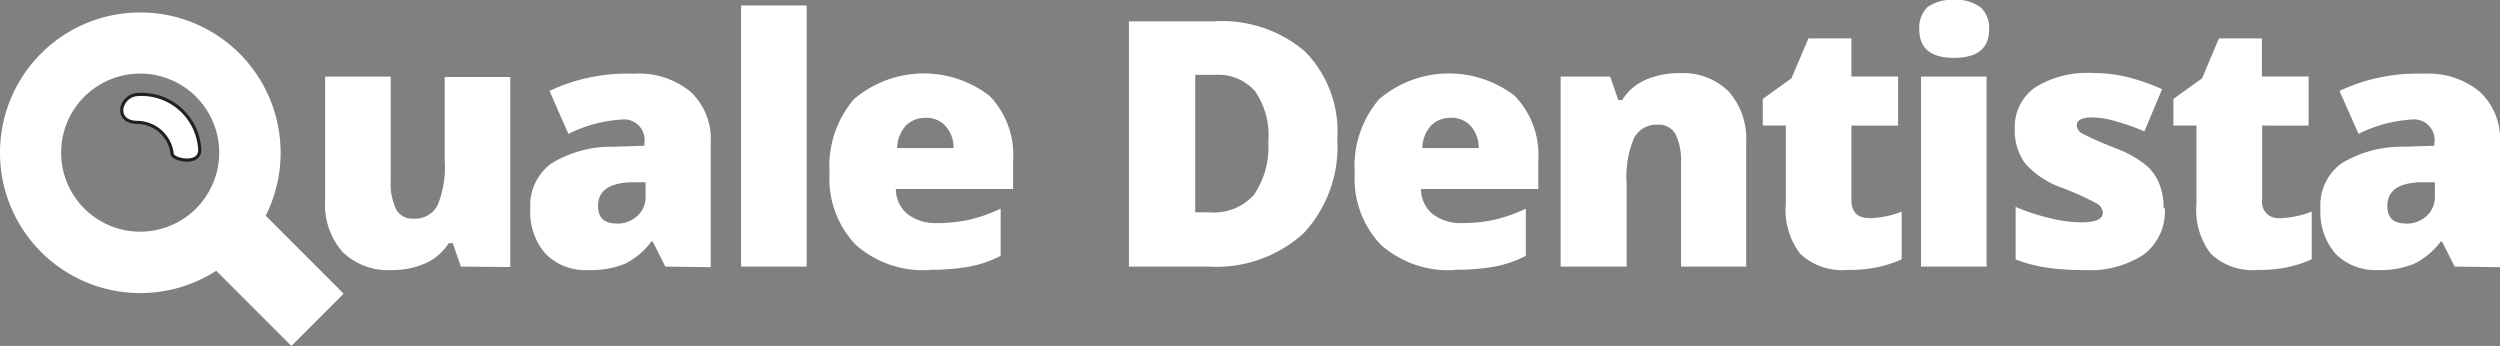 <svg id="Layer_1" data-name="Layer 1" xmlns="http://www.w3.org/2000/svg" viewBox="0 0 174.61 24.16"><rect x="0" y="0" width="174.61" height="24.16" fill="#808080" stroke="none"/><defs><style>.cls-1,.cls-2,.cls-3{fill:#fff;}.cls-2,.cls-3{fill-rule:evenodd;}.cls-3{stroke:#231f20;stroke-miterlimit:22.93;stroke-width:0.22px;}</style></defs><title>Quale-Dentista-logo-bijeli</title><path class="cls-1" d="M242.19,427.51l-.57-1.64h-.28a3.71,3.71,0,0,1-1.6,1.4,5.59,5.59,0,0,1-2.4.48,4.53,4.53,0,0,1-3.42-1.27,5,5,0,0,1-1.21-3.59v-8.65h4.58v7.25a4.1,4.1,0,0,0,.37,2,1.26,1.26,0,0,0,1.21.67,1.77,1.77,0,0,0,1.69-.93,7,7,0,0,0,.5-3.15v-5.81h4.58v13.27Z" transform="translate(-210 -408.89)"/><path class="cls-1" d="M256.47,427.51l-.88-1.75h-.1a5.09,5.09,0,0,1-1.88,1.57,6.27,6.27,0,0,1-2.49.42,3.89,3.89,0,0,1-3-1.12,4.4,4.4,0,0,1-1.08-3.17,3.62,3.62,0,0,1,1.48-3.16,8,8,0,0,1,4.28-1.16l2.21-.07v-.19a1.44,1.44,0,0,0-1.61-1.64,9.65,9.65,0,0,0-3.7,1l-1.32-3a12.68,12.68,0,0,1,5.86-1.2,5.65,5.65,0,0,1,4,1.27,4.5,4.5,0,0,1,1.4,3.54v8.7Zm-3.4-3a2.06,2.06,0,0,0,1.42-.52,1.75,1.75,0,0,0,.6-1.37v-1l-1.06,0c-1.51.06-2.26.61-2.26,1.66,0,.82.43,1.22,1.3,1.22Z" transform="translate(-210 -408.89)"/><polygon class="cls-1" points="56.34 18.62 51.76 18.62 51.76 0.38 56.34 0.38 56.34 18.62 56.34 18.62"/><path class="cls-1" d="M274.92,427.75a7.12,7.12,0,0,1-5.15-1.76,6.66,6.66,0,0,1-1.83-5,7.21,7.21,0,0,1,1.7-5.17,7.52,7.52,0,0,1,9.48-.23,5.93,5.93,0,0,1,1.64,4.5v2h-8.19a2.28,2.28,0,0,0,.81,1.75,3.2,3.2,0,0,0,2.09.63,10.23,10.23,0,0,0,2.22-.23,10.64,10.64,0,0,0,2.2-.78v3.3a8,8,0,0,1-2.23.76,15.42,15.42,0,0,1-2.74.21Zm-.27-10.63a1.91,1.91,0,0,0-1.35.51,2.41,2.41,0,0,0-.64,1.6h3.94a2.28,2.28,0,0,0-.55-1.53,1.78,1.78,0,0,0-1.4-.58Z" transform="translate(-210 -408.89)"/><path class="cls-1" d="M303.4,418.58a8.86,8.86,0,0,1-2.36,6.61,9.07,9.07,0,0,1-6.64,2.32h-5.55V410.38h5.94a8.91,8.91,0,0,1,6.36,2.11,7.94,7.94,0,0,1,2.25,6.09Zm-4.81.17a5.45,5.45,0,0,0-.93-3.49,3.43,3.43,0,0,0-2.83-1.14h-1.35v9.6h1a3.76,3.76,0,0,0,3.1-1.22,5.92,5.92,0,0,0,1-3.75Z" transform="translate(-210 -408.89)"/><path class="cls-1" d="M311.6,427.75a7.12,7.12,0,0,1-5.15-1.76,6.66,6.66,0,0,1-1.83-5,7.21,7.21,0,0,1,1.7-5.17,7.52,7.52,0,0,1,9.48-.23,5.93,5.93,0,0,1,1.64,4.5v2h-8.19a2.28,2.28,0,0,0,.81,1.75,3.2,3.2,0,0,0,2.09.63,10.16,10.16,0,0,0,2.22-.23,10.64,10.64,0,0,0,2.2-.78v3.3a8,8,0,0,1-2.23.76,15.42,15.42,0,0,1-2.74.21Zm-.27-10.63a1.91,1.91,0,0,0-1.35.51,2.41,2.41,0,0,0-.64,1.6h3.94a2.28,2.28,0,0,0-.55-1.53,1.78,1.78,0,0,0-1.4-.58Z" transform="translate(-210 -408.89)"/><path class="cls-1" d="M327.41,427.51v-7.24a4.25,4.25,0,0,0-.38-2,1.32,1.32,0,0,0-1.23-.67,1.76,1.76,0,0,0-1.67.93,6.9,6.9,0,0,0-.52,3.17v5.81H319V414.24h3.46l.57,1.64h.27a3.59,3.59,0,0,1,1.62-1.41,5.79,5.79,0,0,1,2.39-.47,4.54,4.54,0,0,1,3.43,1.28,5,5,0,0,1,1.22,3.6v8.63Z" transform="translate(-210 -408.89)"/><path class="cls-1" d="M340.61,424.13a6.61,6.61,0,0,0,2.21-.46V427a8.35,8.35,0,0,1-1.76.57,9.47,9.47,0,0,1-2,.17,4.27,4.27,0,0,1-3.33-1.13,5,5,0,0,1-1-3.47v-5.48h-1.61v-1.86l2-1.44,1.19-2.79h3v2.66h3.26v3.43h-3.26v5.17c0,.86.41,1.29,1.24,1.29Z" transform="translate(-210 -408.89)"/><path class="cls-1" d="M348.75,427.51h-4.58V414.24h4.58v13.27Zm-4.7-16.58a2,2,0,0,1,.57-1.54,2.84,2.84,0,0,1,1.85-.5,2.75,2.75,0,0,1,1.87.52,1.92,1.92,0,0,1,.59,1.52c0,1.34-.82,2-2.46,2s-2.42-.68-2.42-2Z" transform="translate(-210 -408.89)"/><path class="cls-1" d="M361.2,423.43a3.78,3.78,0,0,1-1.46,3.23,6.82,6.82,0,0,1-4.17,1.09,17.33,17.33,0,0,1-2.56-.16,10.06,10.06,0,0,1-2.23-.58v-3.67a13.66,13.66,0,0,0,2.34.77,9.44,9.44,0,0,0,2.26.31c1,0,1.49-.23,1.49-.68a.78.78,0,0,0-.41-.63A20.18,20.18,0,0,0,354,422a6.14,6.14,0,0,1-2.56-1.7,3.93,3.93,0,0,1-.72-2.42,3.37,3.37,0,0,1,1.43-2.89,6.87,6.87,0,0,1,4-1,10.38,10.38,0,0,1,2.47.29,14.6,14.6,0,0,1,2.39.84l-1.24,2.95a14.18,14.18,0,0,0-1.93-.69,6.14,6.14,0,0,0-1.67-.29c-.75,0-1.12.18-1.12.55a.69.69,0,0,0,.39.58,22.87,22.87,0,0,0,2.27,1,8.29,8.29,0,0,1,2.07,1.12,3.31,3.31,0,0,1,1,1.3,4.39,4.39,0,0,1,.33,1.8Z" transform="translate(-210 -408.89)"/><path class="cls-1" d="M369.25,424.13a6.7,6.7,0,0,0,2.21-.46V427a8.43,8.43,0,0,1-1.77.57,9.37,9.37,0,0,1-1.95.17,4.25,4.25,0,0,1-3.33-1.13,5,5,0,0,1-1-3.47v-5.48h-1.61v-1.86l2-1.44,1.18-2.79h3v2.66h3.26v3.43H368v5.17a1.12,1.12,0,0,0,1.25,1.29Z" transform="translate(-210 -408.89)"/><path class="cls-1" d="M381.44,427.51l-.88-1.75h-.09a5.2,5.2,0,0,1-1.89,1.57,6.27,6.27,0,0,1-2.49.42,3.9,3.9,0,0,1-2.95-1.12,4.44,4.44,0,0,1-1.07-3.17,3.61,3.61,0,0,1,1.47-3.16,8.05,8.05,0,0,1,4.28-1.16l2.21-.07v-.19a1.44,1.44,0,0,0-1.61-1.64,9.61,9.61,0,0,0-3.69,1l-1.33-3a12.7,12.7,0,0,1,5.86-1.2,5.65,5.65,0,0,1,3.95,1.27,4.5,4.5,0,0,1,1.4,3.54v8.7Zm-3.4-3a2.1,2.1,0,0,0,1.43-.52,1.78,1.78,0,0,0,.59-1.37v-1l-1.06,0c-1.51.06-2.26.61-2.26,1.66,0,.82.43,1.22,1.3,1.22Z" transform="translate(-210 -408.89)"/><path class="cls-2" d="M219.79,409.76a9.8,9.8,0,1,1-9.79,9.79,9.79,9.79,0,0,1,9.79-9.79Zm0,4.27a5.52,5.52,0,1,1-5.52,5.52,5.52,5.52,0,0,1,5.52-5.52Z" transform="translate(-210 -408.89)"/><path class="cls-3" d="M219.62,415.49a4.07,4.07,0,0,1,4.32,3.71c.19,1.28-1.82.88-1.91.47a2.48,2.48,0,0,0-2.41-2.23c-1.71,0-1.25-1.88,0-1.95Z" transform="translate(-210 -408.89)"/><polygon class="cls-2" points="16.27 12.78 24 20.51 20.35 24.16 12.62 16.43 16.27 12.78 16.27 12.78"/></svg>